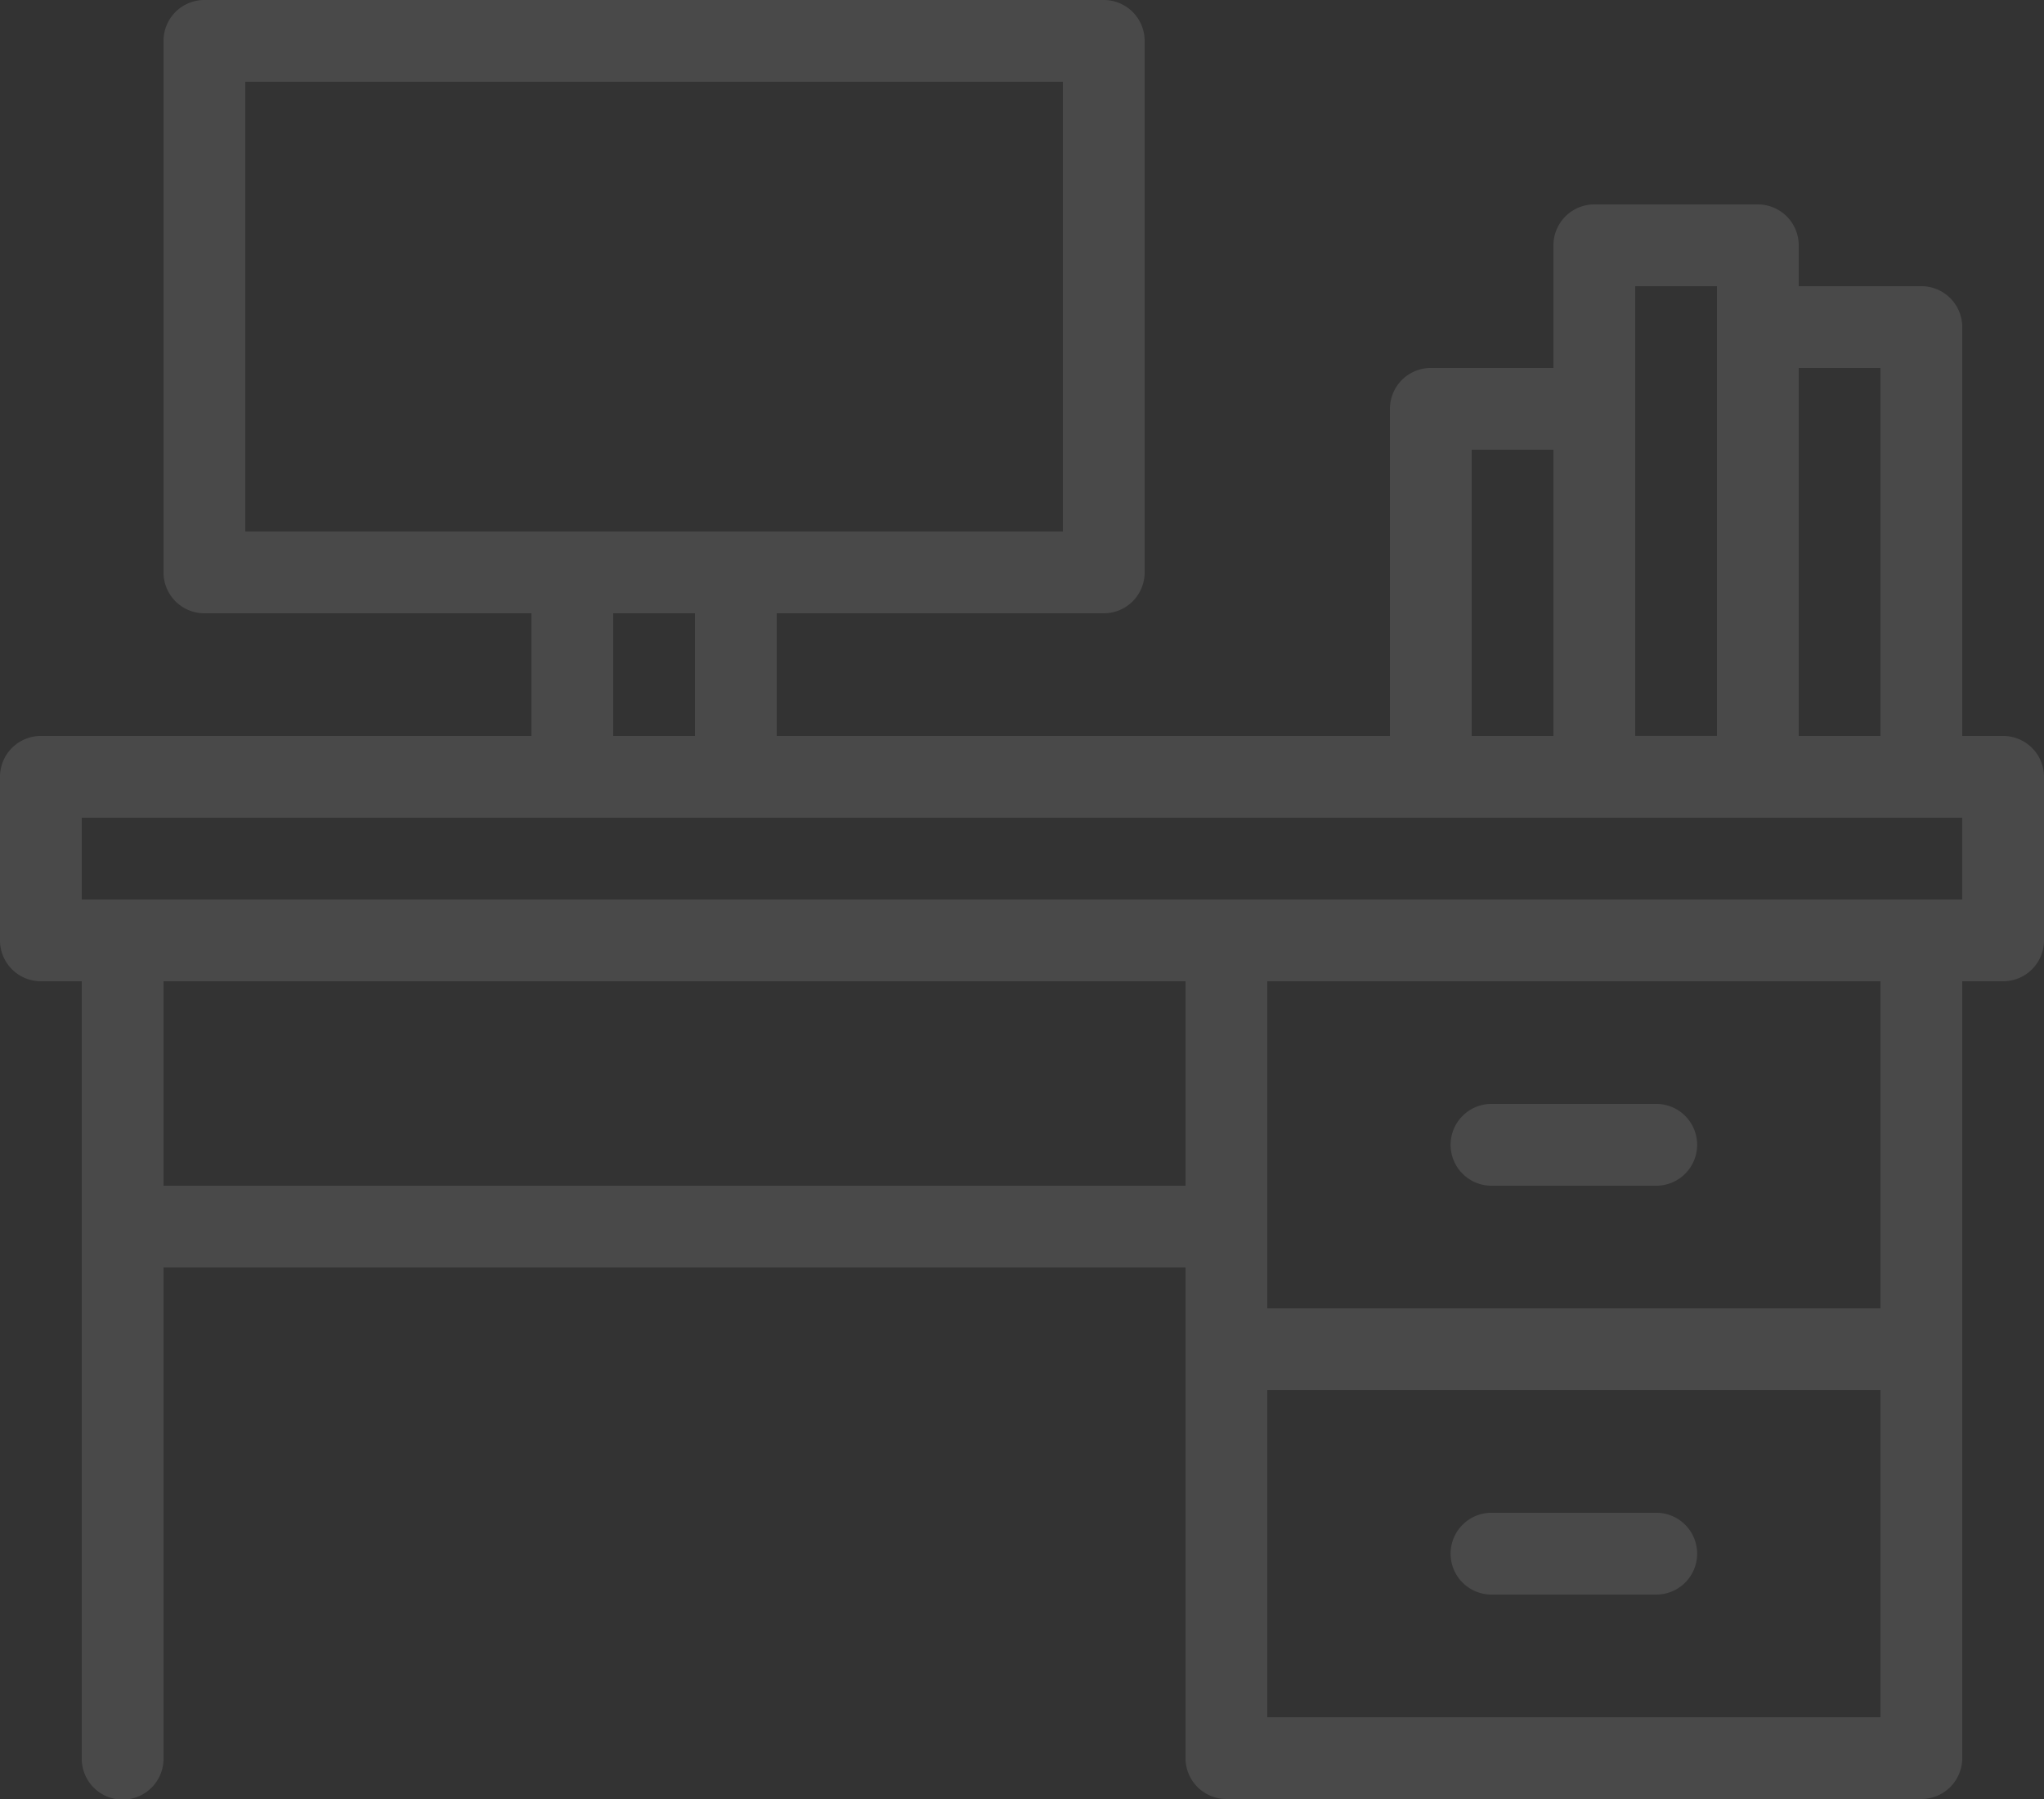 <svg xmlns="http://www.w3.org/2000/svg" width="224.568" height="197.62" viewBox="0 0 224.568 197.62">
  <rect x="0" y="0" width="224.568" height="197.62" fill="#333333" stroke="none"/>
  <path id="icons8-office_1_" data-name="icons8-office (1)" d="M22.457,4a4.492,4.492,0,0,0-4.491,4.491V66.879a4.492,4.492,0,0,0,4.491,4.491H58.388V84.844H4.491A4.492,4.492,0,0,0,0,89.335V107.3a4.492,4.492,0,0,0,4.491,4.491H8.983v85.336a4.492,4.492,0,1,0,8.983,0v-53.9H130.249v53.9a4.492,4.492,0,0,0,4.491,4.491h76.354a4.492,4.492,0,0,0,4.491-4.491V111.793h4.491a4.492,4.492,0,0,0,4.491-4.491V89.336a4.492,4.492,0,0,0-4.491-4.491h-4.492V39.931a4.492,4.492,0,0,0-4.491-4.491H197.62V30.948a4.492,4.492,0,0,0-4.491-4.491H175.163a4.492,4.492,0,0,0-4.491,4.491V44.422H157.2a4.492,4.492,0,0,0-4.491,4.491V84.844H85.336V71.37h35.931a4.492,4.492,0,0,0,4.491-4.491V8.491A4.492,4.492,0,0,0,121.267,4Zm4.491,8.983h89.827v49.4H26.948ZM179.654,35.439h8.983v49.4h-8.983v-49.4Zm17.965,8.983H206.6V84.844H197.62ZM161.689,53.4h8.983V84.844h-8.983ZM67.37,71.37h8.983V84.844H67.37ZM8.983,93.827h206.6v8.983H8.983Zm8.983,17.965H130.249v22.457H17.965Zm121.267,0H206.6v35.931h-67.37Zm24.7,13.474a4.492,4.492,0,1,0,0,8.983H181.9a4.492,4.492,0,1,0,0-8.983Zm-24.7,31.439H206.6v35.931h-67.37Zm24.7,13.474a4.492,4.492,0,1,0,0,8.983H181.9a4.492,4.492,0,1,0,0-8.983Z" transform="translate(0 -4)" fill="#fff" opacity="0.11"/>
</svg>
